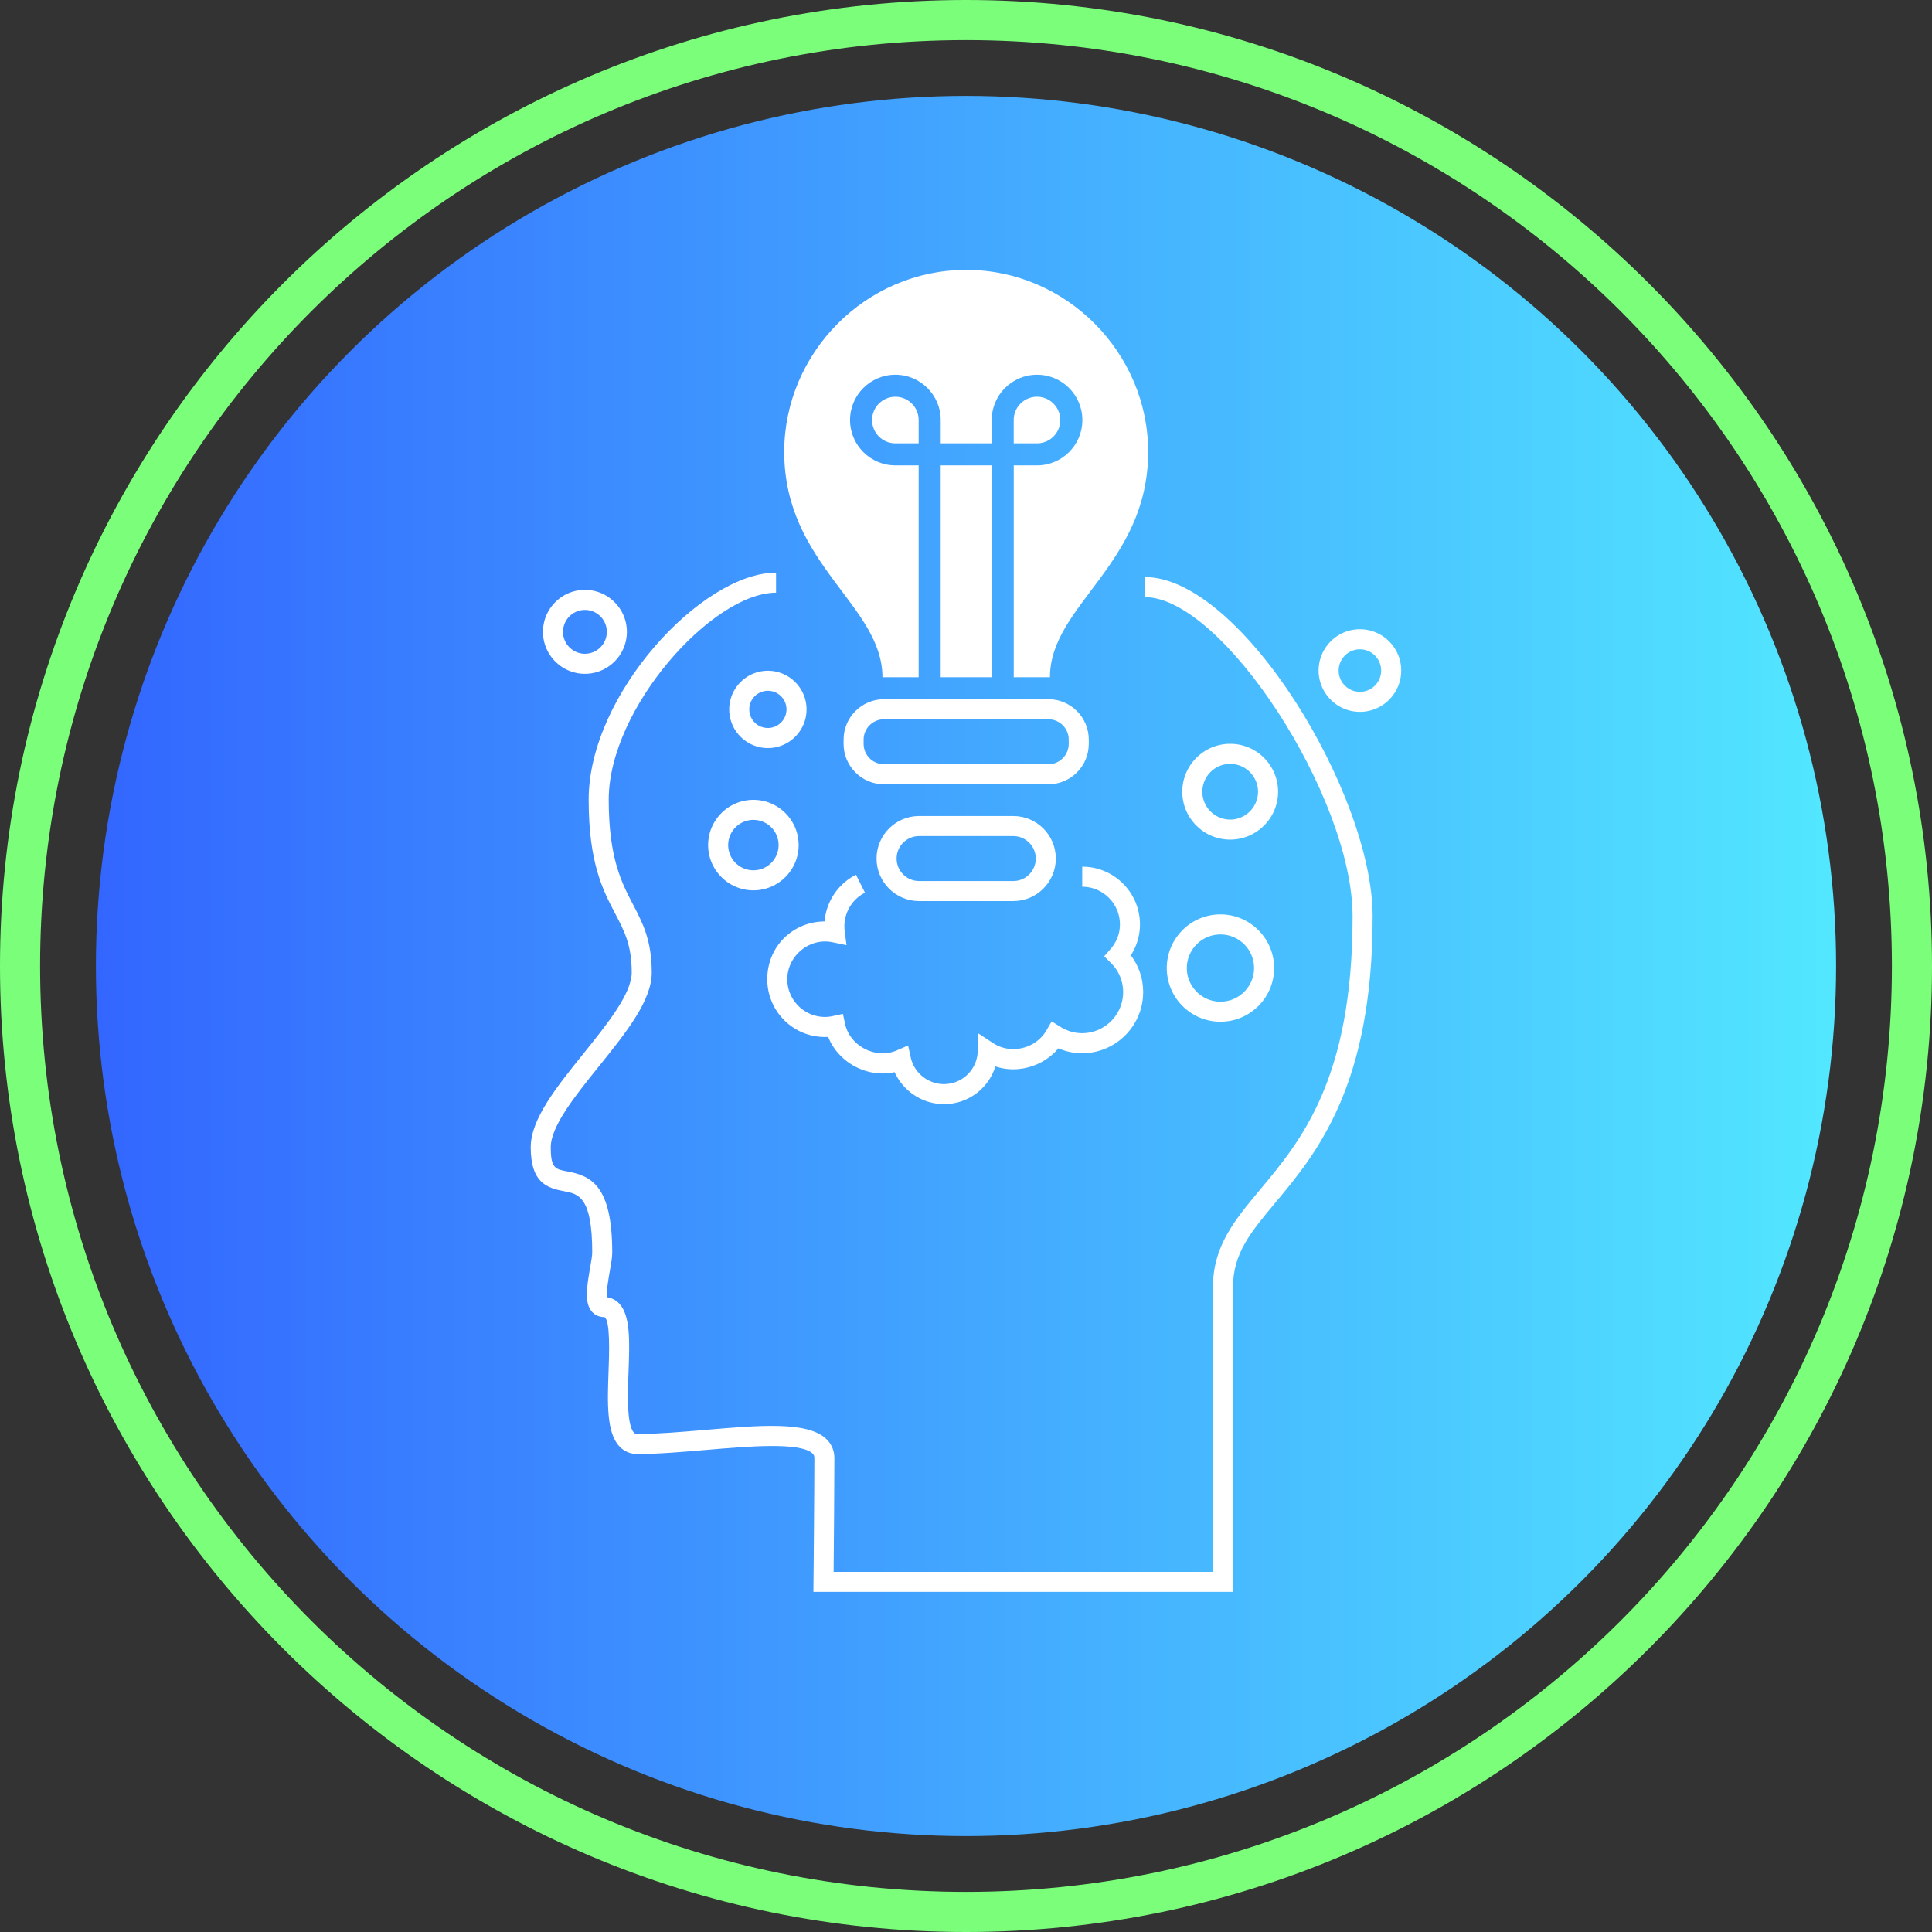 <svg xmlns="http://www.w3.org/2000/svg" id="Layer_2" data-name="Layer 2" viewBox="0 0 721.64 721.64"><rect x="0" y="0" width="721.64" height="721.64" fill="#333333" stroke="none"/><defs><linearGradient id="linear-gradient" x1="35.82" x2="685.82" y1="360.82" y2="360.82" gradientUnits="userSpaceOnUse"><stop offset="0" stop-color="#36f"/><stop offset="1" stop-color="#52e7ff"/></linearGradient><style>.cls-1{fill:#fff}</style></defs><g id="Layer_1-2" data-name="Layer 1"><circle cx="360.82" cy="360.82" r="325" style="fill:url(#linear-gradient)"/><path d="M360.82 14.98c191 0 345.84 154.84 345.84 345.84S551.82 706.66 360.82 706.66 14.98 551.82 14.98 360.82 169.82 14.98 360.82 14.98m0-14.98C161.86 0 0 161.86 0 360.82s161.86 360.82 360.82 360.82 360.82-161.86 360.82-360.82S559.77 0 360.82 0" style="fill:#7bff7b"/><path d="M460.57 594.6H303.82l.04-3.78s.33-34.65.33-46.21c0-.76-.22-1.28-.75-1.76-4.65-4.27-24.03-2.61-39.61-1.28-8.83.75-17.95 1.54-25.76 1.54-2.59 0-4.88-.95-6.62-2.76-4.98-5.17-4.57-16.36-4.14-28.21.23-6.18.69-19.03-1.53-20.17-2-.02-3.62-.76-4.75-2.11-2.68-3.2-1.98-8.56-.61-16.36.39-2.21.79-4.49.79-5.62 0-20.98-5.18-21.95-10.66-22.97-6.49-1.21-12.31-3.37-12.31-16.39 0-10.51 9.57-22.39 19.69-34.98 8.86-11.02 18.03-22.41 18.03-30.29 0-10.21-2.73-15.43-6.19-22.04-4.64-8.86-9.89-18.9-9.89-42.57 0-39.3 42.36-84.75 69.99-84.75v7.49c-23.75 0-62.5 43.17-62.5 77.27 0 21.83 4.8 31 9.03 39.1 3.62 6.93 7.04 13.46 7.04 25.51 0 10.51-9.57 22.4-19.69 34.98-8.87 11.02-18.03 22.41-18.03 30.28s1.69 8.19 6.19 9.03c8.83 1.65 16.77 5.21 16.77 30.33 0 1.78-.42 4.16-.91 6.92-.45 2.57-1.34 7.59-1.07 9.74 1.73.23 3.28 1.02 4.53 2.3 4.31 4.47 3.96 14.25 3.54 25.58-.31 8.38-.72 19.86 2.05 22.74.28.29.59.47 1.23.47 7.49 0 16.45-.77 25.12-1.51 20.51-1.76 38.23-3.28 45.32 3.23 2.07 1.9 3.17 4.42 3.17 7.28 0 9.24-.21 33.19-.29 42.5h141.7V480.68c0-15.23 8.14-24.99 17.57-36.28 15.41-18.46 34.58-41.43 34.58-102.12 0-44.58-48.59-119.24-77.59-119.24v-7.49c35.89 0 85.08 80.85 85.08 126.73 0 63.4-20.99 88.55-36.32 106.92-9.19 11.01-15.83 18.97-15.83 31.49v113.94Z" class="cls-1"/><path d="M391.59 292.95h-61.4c-8.32 0-15.09-6.77-15.09-15.09v-1.6c0-8.32 6.77-15.09 15.09-15.09h61.4c8.32 0 15.09 6.77 15.09 15.09v1.6c0 8.32-6.76 15.09-15.09 15.09m-61.4-24.29c-4.19 0-7.61 3.41-7.61 7.6v1.6c0 4.19 3.42 7.6 7.61 7.6h61.4c4.19 0 7.6-3.41 7.6-7.6v-1.6c0-4.19-3.41-7.6-7.6-7.6zm48.29 67.91H343.3c-8.76 0-15.89-7.13-15.89-15.88s7.13-15.89 15.89-15.89h35.18c8.76 0 15.89 7.13 15.89 15.89s-7.13 15.88-15.89 15.88m-35.18-24.28c-4.64 0-8.4 3.77-8.4 8.4s3.77 8.4 8.4 8.4h35.18c4.64 0 8.4-3.77 8.4-8.4s-3.77-8.4-8.4-8.4zm8.07-138.46h19.04v79.12h-19.04zm-16.93-25.63c-4.8 0-8.7 3.9-8.7 8.7s3.9 8.7 8.7 8.7h8.7v-8.7c0-4.8-3.91-8.7-8.7-8.7" class="cls-1"/><path d="M360.89 100.81c-37.54 0-67.97 31.07-67.97 67.96 0 42.09 36.69 57.28 36.69 84.18h13.53v-79.12h-8.7c-9.34 0-16.93-7.59-16.93-16.93s7.59-16.93 16.93-16.93 16.94 7.59 16.94 16.93v8.7h19.04v-8.7c0-9.34 7.59-16.93 16.93-16.93s16.94 7.59 16.94 16.93-7.6 16.93-16.94 16.93h-8.7v79.12h13.53c0-26.9 36.68-42.09 36.68-84.18 0-36.9-30.43-67.96-67.96-67.96Z" class="cls-1"/><path d="M396.04 156.9c0-4.8-3.91-8.7-8.7-8.7s-8.7 3.9-8.7 8.7v8.7h8.7c4.8 0 8.7-3.9 8.7-8.7m111.92 108.99c-8.51 0-15.43-6.92-15.43-15.43s6.93-15.43 15.43-15.43 15.42 6.92 15.42 15.43-6.92 15.43-15.42 15.43m0-23.36c-4.38 0-7.94 3.56-7.94 7.94s3.56 7.94 7.94 7.94 7.93-3.56 7.93-7.94-3.56-7.94-7.93-7.94m-48.46 71.08c-9.87 0-17.89-8.03-17.89-17.89s8.02-17.89 17.89-17.89 17.89 8.03 17.89 17.89-8.02 17.89-17.89 17.89m0-28.28c-5.73 0-10.4 4.67-10.4 10.4s4.67 10.4 10.4 10.4 10.4-4.67 10.4-10.4-4.67-10.4-10.4-10.4m-3.64 96.3c-11.05 0-20.04-8.99-20.04-20.04s8.99-20.04 20.04-20.04 20.05 8.99 20.05 20.04-9 20.04-20.05 20.04m0-32.59c-6.92 0-12.55 5.63-12.55 12.55s5.63 12.55 12.55 12.55 12.56-5.63 12.56-12.55-5.63-12.55-12.56-12.55m-174.45-16.48c-9.32 0-16.91-7.58-16.91-16.9s7.58-16.9 16.91-16.9 16.9 7.58 16.9 16.9-7.58 16.9-16.9 16.9m0-26.32c-5.19 0-9.42 4.22-9.42 9.42s4.23 9.42 9.42 9.42 9.41-4.22 9.41-9.42-4.22-9.42-9.41-9.42m5.41-26.82c-7.96 0-14.44-6.48-14.44-14.44s6.48-14.44 14.44-14.44 14.44 6.48 14.44 14.44-6.48 14.44-14.44 14.44m0-21.4c-3.83 0-6.95 3.12-6.95 6.95s3.12 6.95 6.95 6.95 6.95-3.12 6.95-6.95-3.12-6.95-6.95-6.95m-68.34-6.34c-8.64 0-15.67-7.03-15.67-15.68s7.03-15.67 15.67-15.67 15.67 7.03 15.67 15.67-7.03 15.68-15.67 15.68m0-23.86c-4.51 0-8.18 3.67-8.18 8.18s3.67 8.19 8.18 8.19 8.18-3.67 8.18-8.19-3.67-8.18-8.18-8.18m134.09 184.59c-8.01 0-15.2-4.84-18.41-11.95-10.19 2.31-21.05-3.59-24.82-13.16-12.53.7-22.75-9.26-22.75-21.54s9.58-21.48 21.4-21.58c.62-7.36 4.99-14.04 11.74-17.43l3.36 6.69c-5.29 2.67-8.34 8.45-7.57 14.38l.67 5.22-5.15-1.07c-8.69-1.85-16.97 5.06-16.97 13.79 0 7.77 6.32 14.09 14.09 14.09.96 0 1.95-.11 3.02-.35l3.67-.8.79 3.68c1.78 8.34 11.46 13.4 19.37 9.95l4.18-1.82.98 4.45c1.27 5.78 6.48 9.97 12.39 9.97 6.85 0 12.42-5.39 12.65-12.27l.23-6.65 5.57 3.65c6.55 4.3 15.89 2.07 19.86-4.8l1.94-3.36 3.29 2.05c2.48 1.55 5.27 2.36 8.07 2.36 8.45 0 15.34-6.88 15.34-15.33 0-4.12-1.62-7.99-4.57-10.9l-2.51-2.48 2.33-2.65c1.62-1.84 3.55-4.95 3.55-9.24 0-7.77-6.32-14.09-14.08-14.09v-7.49c11.9 0 21.57 9.68 21.57 21.58 0 4.08-1.2 8.07-3.42 11.53 3 3.94 4.61 8.72 4.61 13.75 0 12.58-10.24 22.82-22.82 22.82-3.03 0-6.04-.63-8.86-1.84-5.57 6.76-15.28 9.56-23.52 6.75a20.075 20.075 0 0 1-19.23 14.1Z" class="cls-1"/></g></svg>